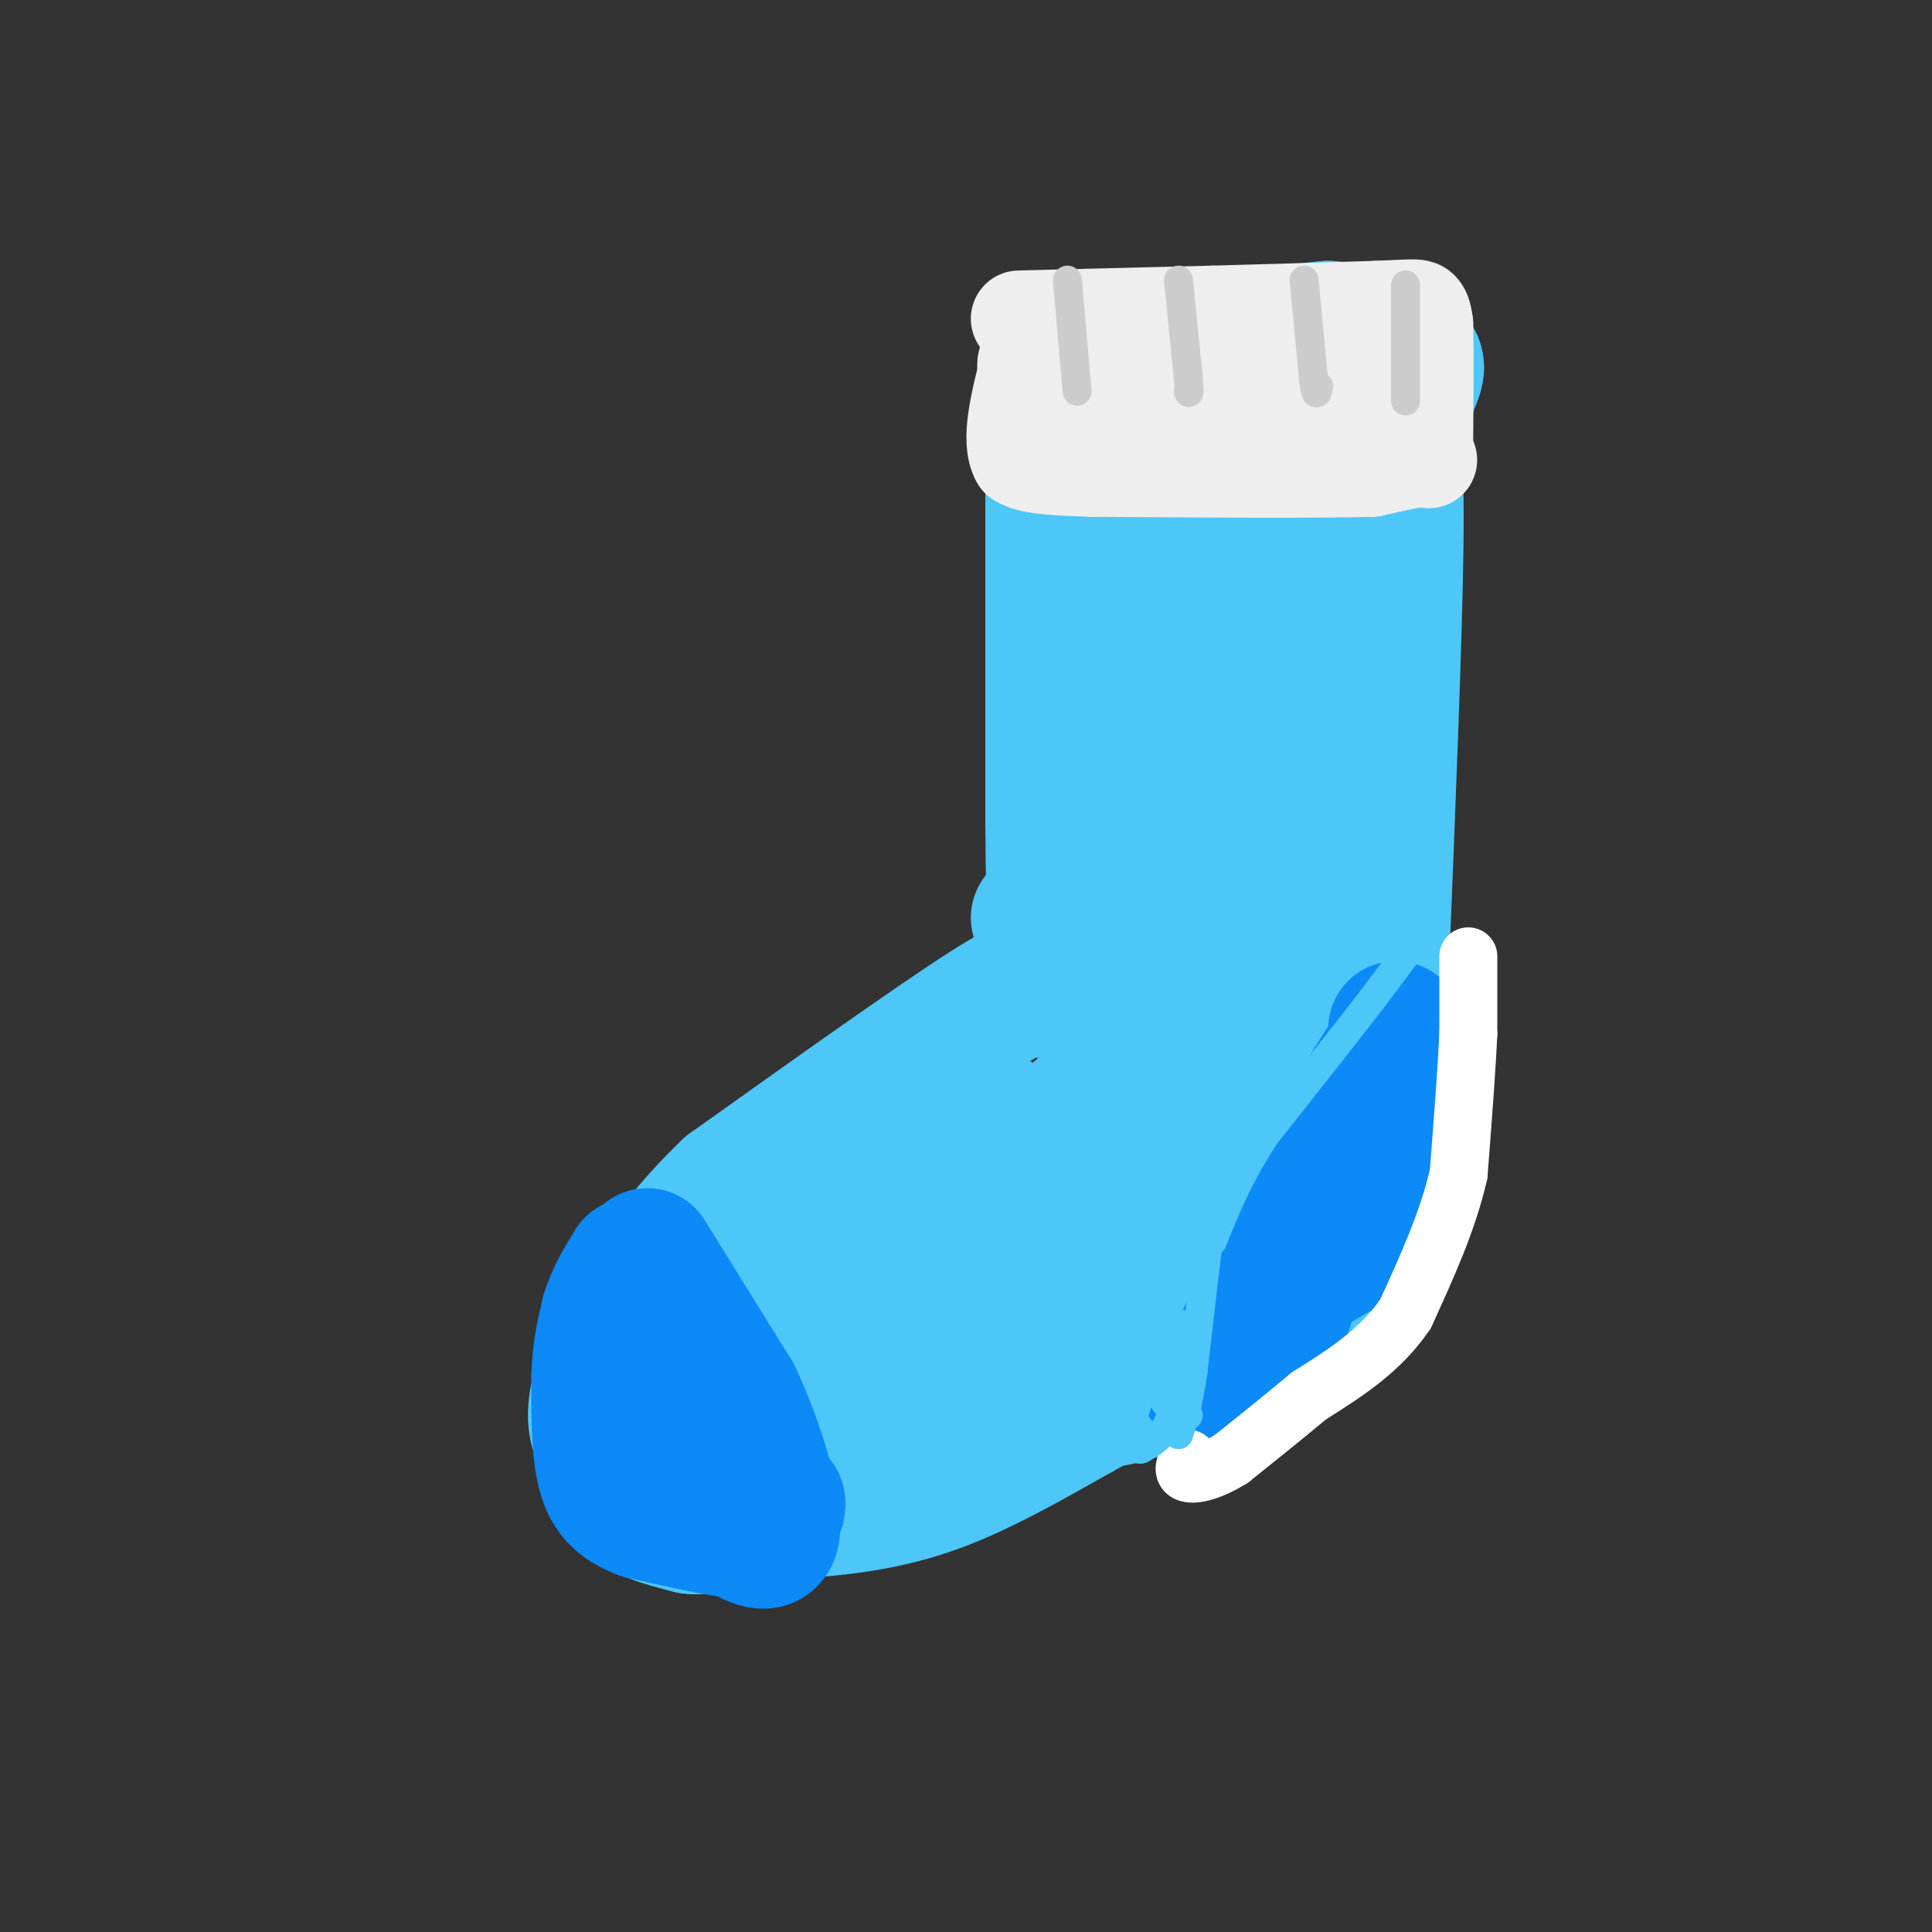 <svg viewBox='0 0 400 400' version='1.1' xmlns='http://www.w3.org/2000/svg' xmlns:xlink='http://www.w3.org/1999/xlink'><rect x="0" y="0" width="400" height="400" fill="#333333" stroke="none"/><g fill='none' stroke='#4DC6F8' stroke-width='28' stroke-linecap='round' stroke-linejoin='round'><path d='M215,205c-0.167,-1.417 -0.333,-2.833 -11,4c-10.667,6.833 -31.833,21.917 -53,37'/><path d='M151,246c-13.702,13.036 -21.458,27.125 -25,36c-3.542,8.875 -2.869,12.536 -2,15c0.869,2.464 1.935,3.732 3,5'/><path d='M127,302c0.111,1.978 -1.111,4.422 8,5c9.111,0.578 28.556,-0.711 48,-2'/><path d='M183,305c15.511,-4.444 30.289,-14.556 41,-23c10.711,-8.444 17.356,-15.222 24,-22'/><path d='M248,260c6.000,-5.333 9.000,-7.667 12,-10'/><path d='M218,71c0.000,0.000 0.000,99.000 0,99'/><path d='M218,170c0.133,19.844 0.467,19.956 0,20c-0.467,0.044 -1.733,0.022 -3,0'/><path d='M217,70c0.000,0.000 35.000,2.000 35,2'/><path d='M252,72c10.333,-0.267 18.667,-1.933 24,0c5.333,1.933 7.667,7.467 10,13'/><path d='M286,85c2.356,4.378 3.244,8.822 3,28c-0.244,19.178 -1.622,53.089 -3,87'/><path d='M286,200c-0.833,14.667 -1.417,7.833 -2,1'/><path d='M284,201c0.000,0.000 -3.000,48.000 -3,48'/><path d='M281,249c-1.310,9.988 -3.083,10.958 -10,16c-6.917,5.042 -18.976,14.155 -27,19c-8.024,4.845 -12.012,5.423 -16,6'/><path d='M228,290c-8.400,4.444 -21.400,12.556 -33,17c-11.600,4.444 -21.800,5.222 -32,6'/><path d='M163,313c-8.214,-0.345 -12.750,-4.208 -17,-7c-4.250,-2.792 -8.214,-4.512 -2,-12c6.214,-7.488 22.607,-20.744 39,-34'/><path d='M183,260c16.867,-12.267 39.533,-25.933 50,-40c10.467,-14.067 8.733,-28.533 7,-43'/><path d='M240,177c1.800,-24.867 2.800,-65.533 4,-83c1.200,-17.467 2.600,-11.733 4,-6'/><path d='M248,88c0.858,-1.971 1.003,-3.900 6,-3c4.997,0.900 14.845,4.627 20,4c5.155,-0.627 5.616,-5.608 5,6c-0.616,11.608 -2.308,39.804 -4,68'/><path d='M275,163c-1.388,21.585 -2.856,41.549 -4,62c-1.144,20.451 -1.962,41.391 -9,48c-7.038,6.609 -20.297,-1.112 -34,-1c-13.703,0.112 -27.852,8.056 -42,16'/><path d='M186,288c-9.876,2.673 -13.565,1.356 -23,4c-9.435,2.644 -24.617,9.250 -17,-2c7.617,-11.250 38.033,-40.357 51,-52c12.967,-11.643 8.483,-5.821 4,0'/><path d='M201,238c1.195,0.609 2.182,2.133 8,0c5.818,-2.133 16.467,-7.922 22,-10c5.533,-2.078 5.951,-0.444 -1,6c-6.951,6.444 -21.272,17.698 -28,24c-6.728,6.302 -5.864,7.651 -5,9'/><path d='M197,267c8.156,-3.578 31.044,-17.022 43,-29c11.956,-11.978 12.978,-22.489 14,-33'/><path d='M254,205c4.044,-7.533 7.156,-9.867 8,-26c0.844,-16.133 -0.578,-46.067 -2,-76'/><path d='M260,103c-0.444,-18.267 -0.556,-25.933 2,-30c2.556,-4.067 7.778,-4.533 13,-5'/><path d='M275,68c5.167,0.333 11.583,3.667 18,7'/><path d='M293,75c1.511,2.867 -3.711,6.533 -6,23c-2.289,16.467 -1.644,45.733 -1,75'/><path d='M286,173c-0.867,24.289 -2.533,47.511 -9,63c-6.467,15.489 -17.733,23.244 -29,31'/><path d='M248,267c-13.319,9.348 -32.116,17.217 -50,20c-17.884,2.783 -34.853,0.480 -45,0c-10.147,-0.480 -13.470,0.863 -16,3c-2.530,2.137 -4.265,5.069 -6,8'/><path d='M131,298c-1.733,3.644 -3.067,8.756 -1,12c2.067,3.244 7.533,4.622 13,6'/><path d='M143,316c3.500,0.500 5.750,-1.250 8,-3'/></g>
<g fill='none' stroke='#0B8AF8' stroke-width='28' stroke-linecap='round' stroke-linejoin='round'><path d='M281,238c0.000,0.000 -11.000,11.000 -11,11'/><path d='M270,249c-3.333,5.167 -6.167,12.583 -9,20'/><path d='M261,269c-0.500,2.667 2.750,-0.667 6,-4'/><path d='M267,265c3.000,-1.833 7.500,-4.417 12,-7'/><path d='M279,258c3.167,-5.167 5.083,-14.583 7,-24'/><path d='M286,234c1.333,-5.000 1.167,-5.500 1,-6'/><path d='M287,228c0.500,-2.833 1.250,-6.917 2,-11'/><path d='M289,217c0.333,-2.500 0.167,-3.250 0,-4'/><path d='M288,218c0.000,0.000 -18.000,29.000 -18,29'/><path d='M270,247c-6.500,11.000 -13.750,24.000 -21,37'/><path d='M249,284c-1.000,4.000 7.000,-4.500 15,-13'/><path d='M264,271c2.833,-2.167 2.417,-1.083 2,0'/><path d='M134,260c0.000,0.000 18.000,29.000 18,29'/><path d='M152,289c4.889,10.467 8.111,22.133 8,27c-0.111,4.867 -3.556,2.933 -7,1'/><path d='M153,317c-4.500,-0.500 -12.250,-2.250 -20,-4'/><path d='M133,313c-4.844,-1.778 -6.956,-4.222 -8,-9c-1.044,-4.778 -1.022,-11.889 -1,-19'/><path d='M124,285c0.167,-5.333 1.083,-9.167 2,-13'/><path d='M126,272c1.167,-3.833 3.083,-6.917 5,-10'/><path d='M131,262c0.556,0.533 -0.556,6.867 2,14c2.556,7.133 8.778,15.067 15,23'/><path d='M148,299c4.333,5.833 7.667,8.917 11,12'/><path d='M159,311c2.167,2.000 2.083,1.000 2,0'/></g>
<g fill='none' stroke='#FFFFFF' stroke-width='12' stroke-linecap='round' stroke-linejoin='round'><path d='M304,198c0.000,0.000 0.000,16.000 0,16'/><path d='M304,214c-0.333,7.500 -1.167,18.250 -2,29'/><path d='M302,243c-2.167,9.667 -6.583,19.333 -11,29'/><path d='M291,272c-5.167,7.667 -12.583,12.333 -20,17'/><path d='M271,289c-6.000,5.000 -11.000,9.000 -16,13'/><path d='M255,302c-4.489,2.822 -7.711,3.378 -9,3c-1.289,-0.378 -0.644,-1.689 0,-3'/></g>
<g fill='none' stroke='#EEEEEE' stroke-width='20' stroke-linecap='round' stroke-linejoin='round'><path d='M211,66c0.000,0.000 40.000,-1.000 40,-1'/><path d='M251,65c12.333,-0.333 23.167,-0.667 34,-1'/><path d='M285,64c7.244,-0.289 8.356,-0.511 9,0c0.644,0.511 0.822,1.756 1,3'/><path d='M295,67c0.167,4.667 0.083,14.833 0,25'/><path d='M295,92c0.489,4.467 1.711,3.133 0,3c-1.711,-0.133 -6.356,0.933 -11,2'/><path d='M284,97c-11.500,0.333 -34.750,0.167 -58,0'/><path d='M226,97c-12.167,-0.333 -13.583,-1.167 -15,-2'/><path d='M211,95c-2.167,-3.667 -0.083,-11.833 2,-20'/><path d='M213,75c-0.578,-1.822 -3.022,3.622 7,6c10.022,2.378 32.511,1.689 55,1'/><path d='M275,82c10.833,-0.333 10.417,-1.667 10,-3'/><path d='M285,79c2.000,-0.667 2.000,-0.833 2,-1'/></g>
<g fill='none' stroke='#CCCCCC' stroke-width='6' stroke-linecap='round' stroke-linejoin='round'><path d='M221,58c0.000,0.000 2.000,23.000 2,23'/><path d='M244,58c0.000,0.000 2.000,20.000 2,20'/><path d='M246,78c0.333,3.833 0.167,3.417 0,3'/><path d='M270,58c0.000,0.000 2.000,21.000 2,21'/><path d='M272,79c0.500,3.667 0.750,2.333 1,1'/><path d='M291,59c0.000,0.000 0.000,24.000 0,24'/></g>
<g fill='none' stroke='#4DC6F8' stroke-width='6' stroke-linecap='round' stroke-linejoin='round'><path d='M243,267c0.000,0.000 -8.000,25.000 -8,25'/><path d='M235,292c-2.711,6.289 -5.489,9.511 -6,10c-0.511,0.489 1.244,-1.756 3,-4'/><path d='M232,298c0.644,-3.556 0.756,-10.444 2,-15c1.244,-4.556 3.622,-6.778 6,-9'/><path d='M240,274c2.667,-4.833 6.333,-12.417 10,-20'/><path d='M250,254c1.956,-5.244 1.844,-8.356 1,-3c-0.844,5.356 -2.422,19.178 -4,33'/><path d='M247,284c-1.167,7.667 -2.083,10.333 -3,13'/><path d='M244,297c-0.500,-1.667 -0.250,-12.333 0,-23'/><path d='M244,274c0.089,-0.200 0.311,10.800 -1,17c-1.311,6.200 -4.156,7.600 -7,9'/><path d='M236,300c0.167,0.500 4.083,-2.750 8,-6'/><path d='M244,294c1.667,-1.167 1.833,-1.083 2,-1'/><path d='M246,293c-0.756,-0.422 -3.644,-0.978 -5,-3c-1.356,-2.022 -1.178,-5.511 -1,-9'/><path d='M240,281c-0.500,-0.500 -1.250,2.750 -2,6'/><path d='M296,191c0.000,0.000 -12.000,16.000 -12,16'/><path d='M284,207c-5.667,7.333 -13.833,17.667 -22,28'/><path d='M262,235c-5.500,8.333 -8.250,15.167 -11,22'/></g>
</svg>